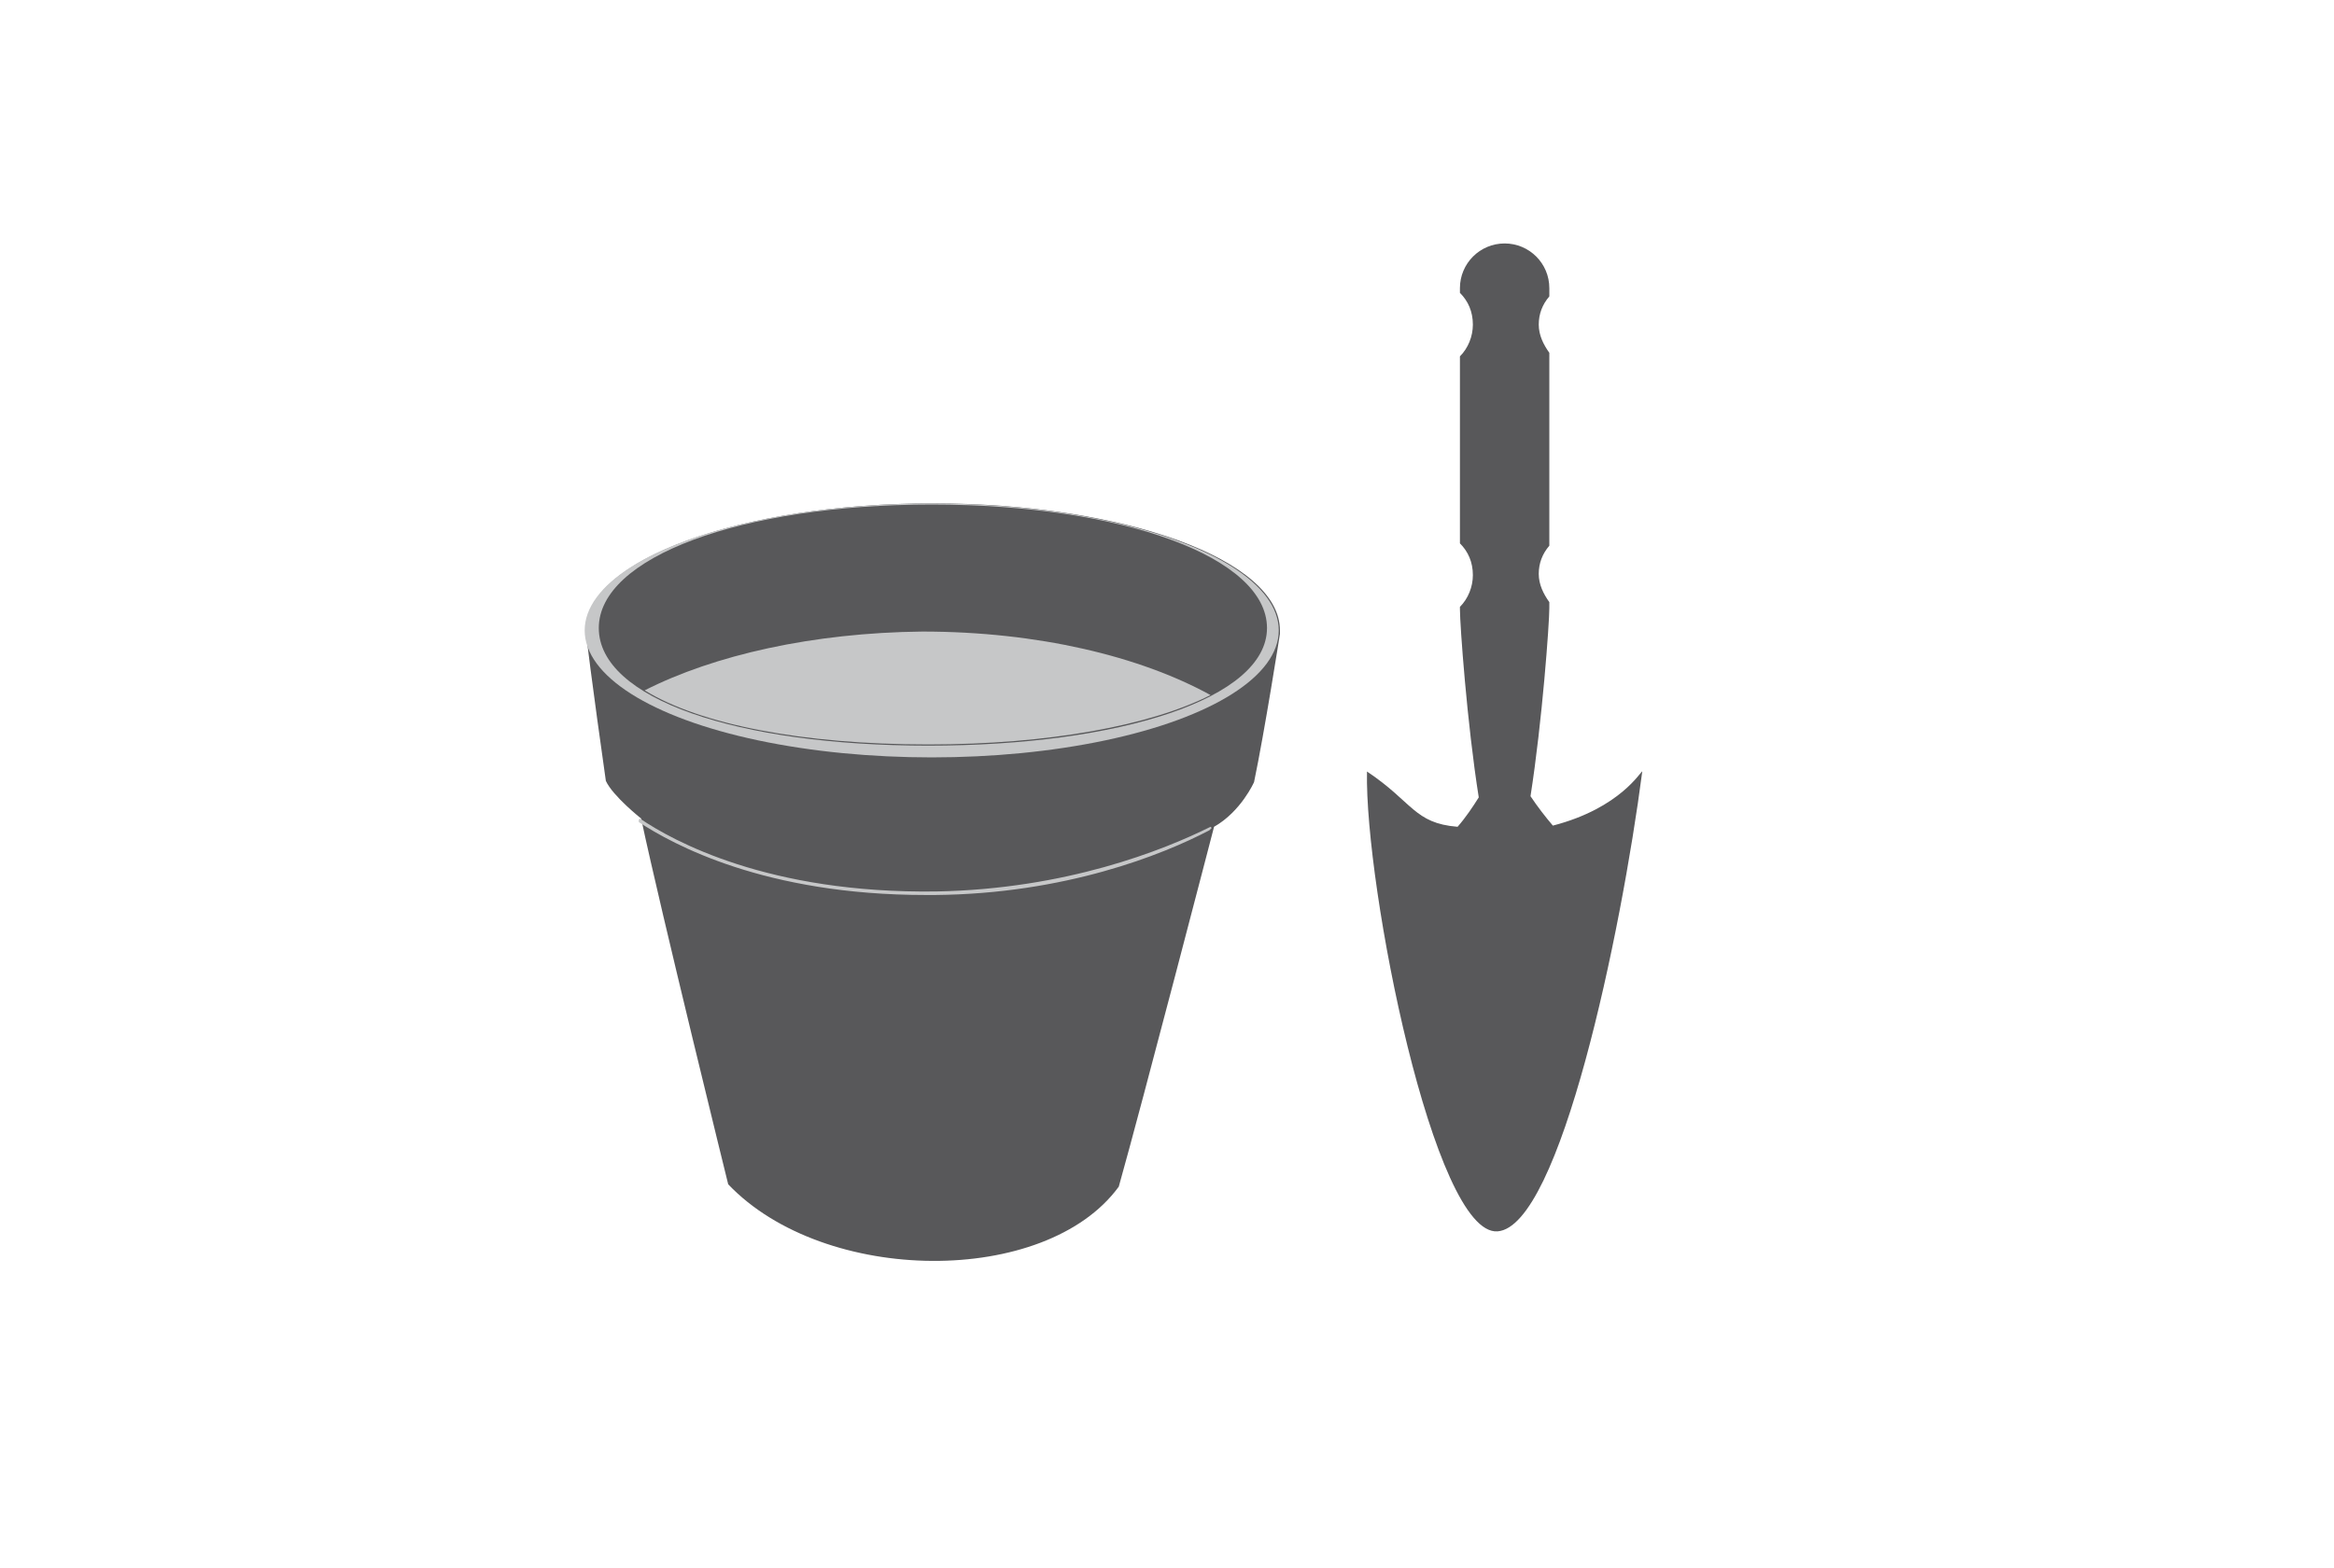 <?xml version="1.0" encoding="utf-8"?>
<!-- Generator: Adobe Illustrator 26.0.3, SVG Export Plug-In . SVG Version: 6.00 Build 0)  -->
<svg version="1.1" xmlns="http://www.w3.org/2000/svg" xmlns:xlink="http://www.w3.org/1999/xlink" x="0px" y="0px"
	 viewBox="0 0 198.4 133.3" style="enable-background:new 0 0 198.4 133.3;" xml:space="preserve">
<style type="text/css">
	.st0{display:none;}
	.st1{display:inline;fill:#9AC01B;}
	.st2{display:inline;opacity:0.2;}
	.st3{display:inline;}
	.st4{fill:#58585A;}
	.st5{fill:#9C9E9F;}
	.st6{fill:#C6C7C8;}
	.st7{display:inline;fill:#58585A;}
	.st8{fill:#272424;}
	.st9{fill:#434244;}
	.st10{display:inline;fill:#272424;}
	.st11{display:inline;fill:#434244;}
</style>
<g id="_x39_9cc00" class="st0">
	<rect y="-65.1" class="st1" width="198.4" height="198.4"/>
</g>
<g id="Basis" class="st0">
	<circle class="st2" cx="99.2" cy="34.1" r="99.2"/>
</g>
<g id="_x30_1" class="st0">
	<g class="st3">
		<path class="st4" d="M188.5,17.1c-0.8,1-10.6,3.9-10.6,3.9v1c-2.4,0.5-6.7,4.3-10.1,7.1c-3.4,2.7-30.5,29.4-33.2,31.5
			c0.6-1.4,5-11.9,5.5-14.1c0,0,2.9-1.1,5.5-2.1c2.6-1-1.8-5.6-5.3-6.6c0,0-14.9-4.6-26-7.7c3.5-4.3,12.1-14.9,13.2-15.9
			c1.3-1.3,2.7-0.5,3.4-0.8c0.6-0.5,5.9-2.4,7.1-2.9c0.5-1.1-0.8-3.7-2.4-3.7c-0.6,0.5-8.3,2.9-8.3,2.9l0.3,0.8c0,0-2.2,1.8-3.1,2.4
			c-0.7,0.5-10.5,12.4-13.7,16.2c-3-0.8-5.5-1.5-6.9-1.7c-6.6-1.3-11.4-1.8-14.9-1.4c0,0-62.3,6.3-70.8,7.4
			c-8.5,1.1-11.4,6.4-7.2,9.2C14.9,45,22,47.5,22,47.5s8,3.7,10.3,4.5v24.7c-5.5,2.8-15.5,13.8-16.2,22.7c0,0,0,0.1,0,0.4
			c-3.7,1.1-7.6,3.1-9.3,5.9c-2.6,4.2,0.5,6.9,1.6,7.9c0.9,0.8,2.8,2.9,9.4,3.2c2.6,5.1,7.9,10,12.3,10.9c5.5,1.1,16.1,0,25-8.2
			c7.9-7.2,10.2-19,10.2-26c0.1,0,0.1-0.1,0.2-0.2c4.7-4.3,9-6.7,12.7-7.5c0,0,0.5,1.3,1.1,2.4c0.6,1.1,3.1,3.4,4.7,3.1
			c0,0,5-2.1,5.6-4.2c0.6-2.1,0.8-3,0.6-5.5l3-0.5c0,0,19.9,21.8,23.6,25.7c3.7,3.9,4.3,3.7,6.1,2.9c6.1-2.9,5.5-5,5.3-7.1
			s-7.9-27-8.8-30.7c4.2-0.6,12.2-4,15.7-6.7c3.5-2.7,39.3-36.9,41.3-38.5c1.9-1.6,4.3-1.1,5.1-1.3c0.6-0.6,9.2-3.4,10.1-4.2
			C192.3,19.8,190.7,17.3,188.5,17.1z M12.2,106.7c1-1.1,3.2-2.1,3.2-2.1c0,1.1,0.3,4.2,0.8,6.4C12.1,110.4,9.7,109.4,12.2,106.7z
			 M36,55c2.6,2.2,15.4,10.8,17,11.2c0,0.8,0,0.8,0,0.8c-3.4,1.3-8,4-10.3,5.9c-2.6,0.5-7.2,2.1-7.2,2.1C35.5,70.1,36,55,36,55z
			 M40,101l2,1.2l-1.9,0.9L40,101z M40.7,99.1l2.1-0.6l0,1.8L40.7,99.1z M39.2,98.2l-5.8-3.6c1.5-2.4,3.5-4.3,5.6-5.4l0.1,3.2
			c0,0.3,0.3,0.6,0.6,0.6c0,0,0,0,0,0c0.4,0,0.6-0.3,0.6-0.7l-0.1-3.7c0.9-0.4,1.8-0.6,2.7-0.7l-0.2,9.3L39.2,98.2z M44.4,87.9
			c1.1,0,2.2,0.3,3.2,0.7c2.4,1.1,4,3.3,4.8,5.9l-8.3,2.3L44.4,87.9z M32.4,96.5c0-0.1,0.1-0.1,0.1-0.2l6.2,3.8l0.1,3.5l-8.1,3.7
			C30,104.2,30.7,100.3,32.4,96.5z M32.1,110.9c-0.5-0.7-0.8-1.4-1.1-2.2l7.9-3.6L39,109C36.6,110,34.1,110.6,32.1,110.9z
			 M40.3,108.4l-0.1-3.9l3.2-1.5l2.4,1.4c-0.4,0.4-0.8,0.7-1.2,1.1C43.1,106.7,41.7,107.7,40.3,108.4z M47.2,103.1l-3.1-1.9l0.1-3
			l8.6-2.4c0.1,0.4,0.1,0.8,0.2,1.3C51.6,98.4,49.7,100.7,47.2,103.1z M55.2,75.4c0,0-3.4-1.9-4.8-2.1c0.5-1.1,5-2.6,5-2.6
			L55.2,75.4z M64.9,88.5c-0.3-1-3.2-8.5-5.9-10.1c0,0,0.3-7.1,0.5-9c1.1,1,8.5,4.5,11.4,5c0,0,3.4,5.8,4.2,7.5
			C73.2,82.8,67.3,86.1,64.9,88.5z M77.9,80.9c-1.4-2.3-2.6-4.4-2.6-4.4l7.9,2.6C81.4,79.7,79.1,80.5,77.9,80.9z M86.1,84.7
			c-0.3,1.6-3.5,3.4-4.5,2.1c-0.2-0.3-0.7-1-1.2-1.9c1.3-0.6,3.7-1.5,5.7-2.1C86.1,83.5,86.2,84.2,86.1,84.7z M119.6,83.7
			c0.8,2.4,5.1,18,5.1,18c0.5,2.1-0.6,4-3.7,5.3c-4.7-4.7-25-25.8-24.9-27.5c0,0,14.8-4.2,18.1-5.6
			C115.3,77.5,119.1,83.2,119.6,83.7z"/>
		<path class="st5" d="M59.9,57.4l28.9-9.1c2.4-0.8,10,0.2,13.5,1.1c3.5,1,6.6,1.4,6.6,1.4c-6.1,1.8-21,5.6-25.4,6.3
			C79.2,57.7,65.8,59.2,59.9,57.4z"/>
		<path class="st6" d="M140.1,46.2c-3,0.8-42.6,11.4-52.6,13.7c-10.7,2.4-16.4,2.2-25,1.9c-8.1-0.3-19.4-5.1-24.9-7.4
			c-0.5-0.2-0.9-0.4-1.3-0.6c-0.2-0.1-0.4,0-0.4,0.2c-0.1,0.2,0,0.4,0.2,0.4c0.4,0.2,0.9,0.4,1.3,0.6c5.5,2.3,16.9,7.2,25.1,7.5
			c2.7,0.1,5.1,0.2,7.4,0.2c5.2,0,10.2-0.4,17.7-2.1c10.2-2.3,50-13,52.3-13.6L140.1,46.2z"/>
	</g>
</g>
<g id="_x30_2" class="st0">
	<path class="st7" d="M71.4,123.7c-0.4-1.3-0.5-4.9-0.3-6.9c0.3-0.4,0.7-1.2,0.6-1.4c0,0-8.1-3.6-15.8-7.1c0.5-0.7,1.3-0.7,1.8-0.7
		c0.3,0,1.7-1.3,2.3-1.8c0.1-0.1,0.6-0.5,1.2-1.1c0,0,0,0,0.1,0l0.3-0.2c2.3-2,6.2-5.4,6.7-5.7c0-0.1,0.1-0.3,0.1-0.4l95.4-86.4
		c0.5-0.5,0.5-1.5-0.2-2.2c-0.6-0.7-1.6-0.9-2.1-0.4L66.2,95.6c-0.2,0-0.3,0-0.5,0c-0.2,0.5-4.6,4.6-5.7,5.7
		c-1.2,1.1-3.8,2.9-4.3,4.7c-0.2,1-0.8,1.4-1.3,1.6c-6-2.7-11.5-5.2-12.1-5.5c-1.6-0.7-3.5-1.6-3.9-1.5c-0.1,0.6-0.1,1.2,0,1.6
		c-0.2,2-0.1,6.3,0.4,7.7c0,0.1,0,0.1,0.1,0.1c0.1,0.1,0.3,0.2,0.5,0.1c0.2-0.1,0.4-0.4,0.3-0.6c-0.4-1.2-0.6-4.5-0.4-6.6
		c0.7,0.2,1.3,0.5,2,0.7c-0.3,2-0.1,6.4,0.4,7.8c0,0.1,0,0.1,0.1,0.1c0.1,0.1,0.3,0.2,0.5,0.1c0.2-0.1,0.4-0.4,0.3-0.6
		c-0.4-1.3-0.6-5.2-0.4-7.1c0.8,0.3,1.5,0.6,2.3,0.9c-0.3,1.9-0.1,6.4,0.4,7.9c0,0.1,0,0.1,0.1,0.1c0.1,0.1,0.3,0.2,0.5,0.1
		c0.2-0.1,0.4-0.4,0.3-0.6c-0.4-1.3-0.6-5.2-0.4-7.2c0.6,0.3,1.2,0.5,1.8,0.8c-0.3,1.9-0.1,6.4,0.4,7.9c0,0.1,0,0.1,0.1,0.1
		c0.1,0.1,0.3,0.2,0.5,0.1c0.2-0.1,0.4-0.4,0.3-0.6c-0.4-1.3-0.6-5.2-0.4-7.1c0.7,0.3,1.3,0.6,2,0.9c-0.3,1.9-0.1,6.4,0.4,7.9
		c0,0.1,0,0.1,0.1,0.1c0.1,0.1,0.3,0.2,0.5,0.1c0.2-0.1,0.4-0.4,0.3-0.6c-0.4-1.3-0.6-5.2-0.4-7.2c0.6,0.3,1.3,0.6,1.9,0.9
		c-0.3,1.8-0.2,6.5,0.4,8.1c0,0.1,0,0.1,0.1,0.1c0.1,0.1,0.3,0.2,0.5,0.1c0.2-0.1,0.4-0.4,0.3-0.6c-0.5-1.4-0.6-5.5-0.4-7.3
		c0.4,0.2,0.8,0.4,1.2,0.5c0.3,0.1,0.5,0.2,0.8,0.4c-0.3,1.8-0.2,6.5,0.4,8.1c0,0.1,0,0.1,0.1,0.1c0.1,0.1,0.3,0.2,0.5,0.1
		c0.2-0.1,0.4-0.4,0.3-0.6c-0.5-1.3-0.6-5.4-0.4-7.3c0.7,0.3,1.4,0.6,2.1,1c-0.3,1.7-0.2,6.6,0.3,8.2c0,0.1,0,0.1,0.1,0.1
		c0.1,0.1,0.3,0.2,0.5,0.1c0.2-0.1,0.4-0.4,0.3-0.6c-0.5-1.4-0.6-5.6-0.4-7.4c0.7,0.3,1.4,0.7,2.2,1c-0.4,1.6-0.2,6.7,0.3,8.3
		c0,0.1,0,0.1,0.1,0.1c0.1,0.1,0.3,0.2,0.5,0.1c0.2-0.1,0.4-0.4,0.3-0.6c-0.5-1.4-0.6-5.8-0.3-7.5c0.7,0.3,1.4,0.6,2,1
		c-0.3,1.8-0.2,6.5,0.4,8.1c0,0.1,0,0.1,0.1,0.1c0.1,0.1,0.3,0.2,0.5,0.1c0.2-0.1,0.4-0.4,0.3-0.6c-0.5-1.3-0.6-5.4-0.4-7.3
		c0.8,0.4,1.5,0.7,2.2,1.1c-0.3,2-0.1,6.4,0.4,7.9c0,0.1,0,0.1,0.1,0.1c0.1,0.1,0.3,0.2,0.5,0.1c0.2-0.1,0.4-0.4,0.3-0.6
		c-0.4-1.3-0.6-5.1-0.4-7.1c0.7,0.3,1.3,0.6,1.8,0.9c-0.2,2.1-0.1,5.9,0.3,7.3c0,0.1,0,0.1,0.1,0.2c0.1,0.1,0.3,0.2,0.5,0.1
		C71.4,124.2,71.5,123.9,71.4,123.7z"/>
</g>
<g id="_x30_3">
	<g>
		<path class="st4" d="M108.8,53.9c0-0.1,0-0.2,0-0.3c0-6-13.2-10.8-29.5-10.8c-16.3,0-29.5,4.8-29.5,10.8c0.3,3,1.7,12.8,1.7,12.8
			c0.6,1.3,3,3.2,3,3.2c1.7,8,7.4,31.1,7.4,31.1c8.2,8.6,27,8.7,33.2,0.2c2-7.1,8.1-30.6,8.1-30.6c2.3-1.3,3.4-3.8,3.4-3.8
			C107.5,62.2,108.8,53.9,108.8,53.9z"/>
		<ellipse class="st6" cx="79.2" cy="53.6" rx="29.5" ry="10.8"/>
		<path class="st4" d="M107.7,53.4c0,6-12.5,10-28.8,10c-16.3,0-28-4-28-10c0-6,12-10.5,28.3-10.5C95.5,42.9,107.7,47.4,107.7,53.4z
			"/>
		<path class="st6" d="M54.8,58.7c4.7,2.9,13.4,4.6,24.1,4.6c10.2,0,18.9-1.6,24-4.2c-6-3.3-14.7-5.4-24.5-5.4
			C69.1,53.8,60.7,55.7,54.8,58.7z"/>
		<path class="st6" d="M103,70.4l-0.1-0.1c-4,2-12.3,5.3-23.3,5.5c-14.3,0.2-22.4-4.3-25.2-6.2l-0.1,0.1l0,0.2
			c2.9,1.9,10.7,6.2,24.4,6.2c0.3,0,0.6,0,0.8,0c11-0.1,19.3-3.4,23.3-5.5L103,70.4L103,70.4z"/>
	</g>
	<path class="st4" d="M132,70.2c-0.6-0.7-1.3-1.6-1.9-2.5c1-6.4,1.6-14.7,1.6-16v-0.5c-0.5-0.7-0.9-1.5-0.9-2.4
		c0-0.9,0.3-1.7,0.9-2.4V30c-0.5-0.7-0.9-1.5-0.9-2.4c0-0.9,0.3-1.7,0.9-2.4v-0.7c0-2.1-1.7-3.8-3.8-3.8c-2.1,0-3.8,1.7-3.8,3.8v0.4
		c0.7,0.7,1.1,1.6,1.1,2.7c0,1-0.4,2-1.1,2.7v15.9c0.7,0.7,1.1,1.6,1.1,2.7c0,1-0.4,2-1.1,2.7v0.2c0,1.3,0.6,9.7,1.6,16
		c-0.5,0.8-1.1,1.7-1.8,2.5c-3.7-0.3-3.8-2.1-7.7-4.7c-0.2,9.8,5.7,39.5,11.1,39.1c5.3-0.4,10.5-25.3,12.3-39.1
		C139.5,65.5,137.8,68.7,132,70.2z"/>
</g>
<g id="_x30_4" class="st0">
	<g class="st3">
		<path class="st8" d="M157,46.4l-0.2,0.1l-0.1-0.2l-2.8-11.2l0,0l0,0c0-0.1,0.2-1.3,4.6-7.3C162.9,21.7,171.1,6.9,172,2
			c0.9-4.8-3.3-10.9-4.3-11.7c-2.4-1.5-5.7-1.6-10.4-0.1c-0.4,0.1-0.8,0.2-1.2,0.4c-5.1,1.8-7.3,6-7.2,7.3c0,0,1.2,4.5,1.5,6.1
			c0.2,0.8-0.1,1.7-0.7,2.4c-0.3,0.3-0.6,0.5-0.9,0.6C148.6,7,148.4,7,148.2,7l-0.1,0l0-0.1c-0.1-0.4-3.2-9.2-2.9-11.6
			c1.2-2.4,4.8-6.6,9.6-8.1c0.2-0.1,0.4-0.1,0.6-0.2c5.4-1.4,10.5-0.6,13.3,2.2c0.1,0.1,3.5,2.2,4.3,3.7l0,0c3.5,6,2.3,13,1.2,15.9
			c-1.4,3.6-14.9,24.9-16.1,26.7c-1,1.5-0.7,2.7-0.4,4.2l0.1,0.3C158.1,41.4,158.6,45.9,157,46.4L157,46.4z"/>
		<path class="st9" d="M154.4,35l2.7,10.9c0.9-0.7,0.8-4.1,0.3-5.9l-0.1-0.3c-0.4-1.6-0.7-2.9,0.4-4.6c1.2-1.8,14.7-23.2,16.1-26.7
			c1.3-3.3,1.9-10.2-1.3-15.7l0,0c-0.9-1.4-4.1-3.3-4.1-3.3c-2.8-2.7-7.7-3.5-12.9-2.1c-0.2,0-0.3,0.1-0.5,0.1
			c-4.5,1.4-8.1,5.4-9.3,7.8c-0.3,2.1,2.4,10.1,2.8,11.2c0.1,0,0.2,0,0.4-0.1c0.3-0.1,0.5-0.2,0.8-0.5c0.5-0.5,0.7-1.3,0.6-2
			c-0.3-1.5-1.5-6-1.5-6.1c-0.1-1.4,2.2-5.9,7.5-7.8c0.4-0.1,0.8-0.3,1.2-0.4c4.8-1.5,8.3-1.4,10.8,0.2c0.8,0.6,5.4,6.8,4.5,12.1
			c-0.9,5-9.1,19.8-13.6,25.9C155,33.3,154.4,34.8,154.4,35L154.4,35z"/>
	</g>
	<path class="st10" d="M147.8,0.8l1.1,6.2l11.8,51.9c0,0-2.3,15.3-25.1,21.9c-22.8,6.6-31.6-1.5-34.5-5.5l-3.8-10.9L32.8,36.6
		c0,0-10.6,6.3-14,7.2c0,0-0.8,1.5-2.5,2.2c0,0,4.1-25.4,17.3-36.7c0,0,0.7,1.8,0.1,3.3c1.2,1.2,3.8,10.2,3.9,15.1l17.2,6.6
		c0,0,5.1-2.4,5.9-2.7c0.8-0.3,23.9-7.9,23.9-7.9L83,18c-0.9-0.6-1.5-1.3-1.7-2.1c-1.6-5.3,11.9-14,30.1-19.3
		c16.9-5,31.9-5.3,35.2-1.1C146.6-4.4,148.9-0.8,147.8,0.8z M58.9,36.2l33.5,12.5l-6.5-20.5C83.4,28.8,61.4,35.2,58.9,36.2z"/>
	<path class="st11" d="M33.7,12.6c0.6-1.5-0.1-3.3-0.1-3.3C20.4,20.6,16.3,46,16.3,46c1.7-0.7,2.5-2.2,2.5-2.2
		C22.1,37.9,33.1,14.9,33.7,12.6z"/>
	<path class="st11" d="M147.1-3.4c1.6,5.3-11.9,14-30.1,19.3c-18.2,5.3-34.2,5.3-35.8,0c-1.6-5.3,11.9-14,30.1-19.3
		C129.5-8.7,145.6-8.7,147.1-3.4z"/>
	<path class="st10" d="M107.5-1.5c0.7-0.2,1.4-0.5,2.2-0.7c0.6-0.2,1.2-0.4,1.9-0.6c8.7-2.6,17.2-4,23.9-4c6.3,0,10.3,1.3,11,3.5
		c0.9,3.1-4.9,8.5-16,13.5c-1.5-1.4-4.2-4-5.9-3.2C118.7,5.9,109.2,1.8,107.5-1.5z"/>
	<path class="st10" d="M142.2-25.2c0,0-2-6.5-10.6-2.2c-7.5,3.8-17.2,16.5-23.1,24.9c0.9-0.3,1.9-0.6,2.9-0.9c2.7-0.8,5.3-1.4,7.9-2
		c8.3-11,16.9-17,22.3-18.5c0,0,2,0.1-1.6,10.2c-3.6,10.1-18.8,32.5-20.2,34.8c1.2,1.5,5.5,4.3,7.6,4.4c13-16.9,20-33.8,21.4-40.1
		C149.9-20.9,146.2-25,142.2-25.2z"/>
	<g class="st3">
		<path class="st9" d="M146.6-22.1c-1.1-1.4-2.7-2.3-4.5-2.4l-0.3,0c0.2,0.1,0.4,0.2,0.6,0.5c0.9,1.3,0.2,4.8-1.8,10.6
			C138.3-7.4,131.8,4,121,20.4c-0.2,0.3-0.3,0.5-0.4,0.7c1.4,1.3,4.6,3.4,6.4,3.7c13.1-17,19.8-34,21-39.5
			C148.5-17.6,148-20.2,146.6-22.1z"/>
		<path class="st9" d="M111.3-3.4c2.3-0.7,4.6-1.3,6.8-1.8c8.7-11.7,17.4-17.7,22.7-19.3c0.1,0,0.5-0.2,0.5-0.2l0.1,0
			c0,0,0.1,0,0.1,0l-0.1-0.4c-0.1-0.2-1.5-4.5-7.2-2.8c-0.7,0.2-1.5,0.6-2.3,1c-5.5,2.7-13.1,11-22.4,24
			C110.2-3,110.7-3.2,111.3-3.4z"/>
	</g>
	<path class="st11" d="M159.3,53.1c-4.6,7.9-7.8,16.3-25.8,21.1c-18,4.9-26.4,1.5-34.6-5.1l2.1,6.2c2.9,4,11.7,12.2,34.5,5.5
		c22.8-6.6,25.1-21.9,25.1-21.9l-1.2-5.5L159.3,53.1z"/>
</g>
</svg>
